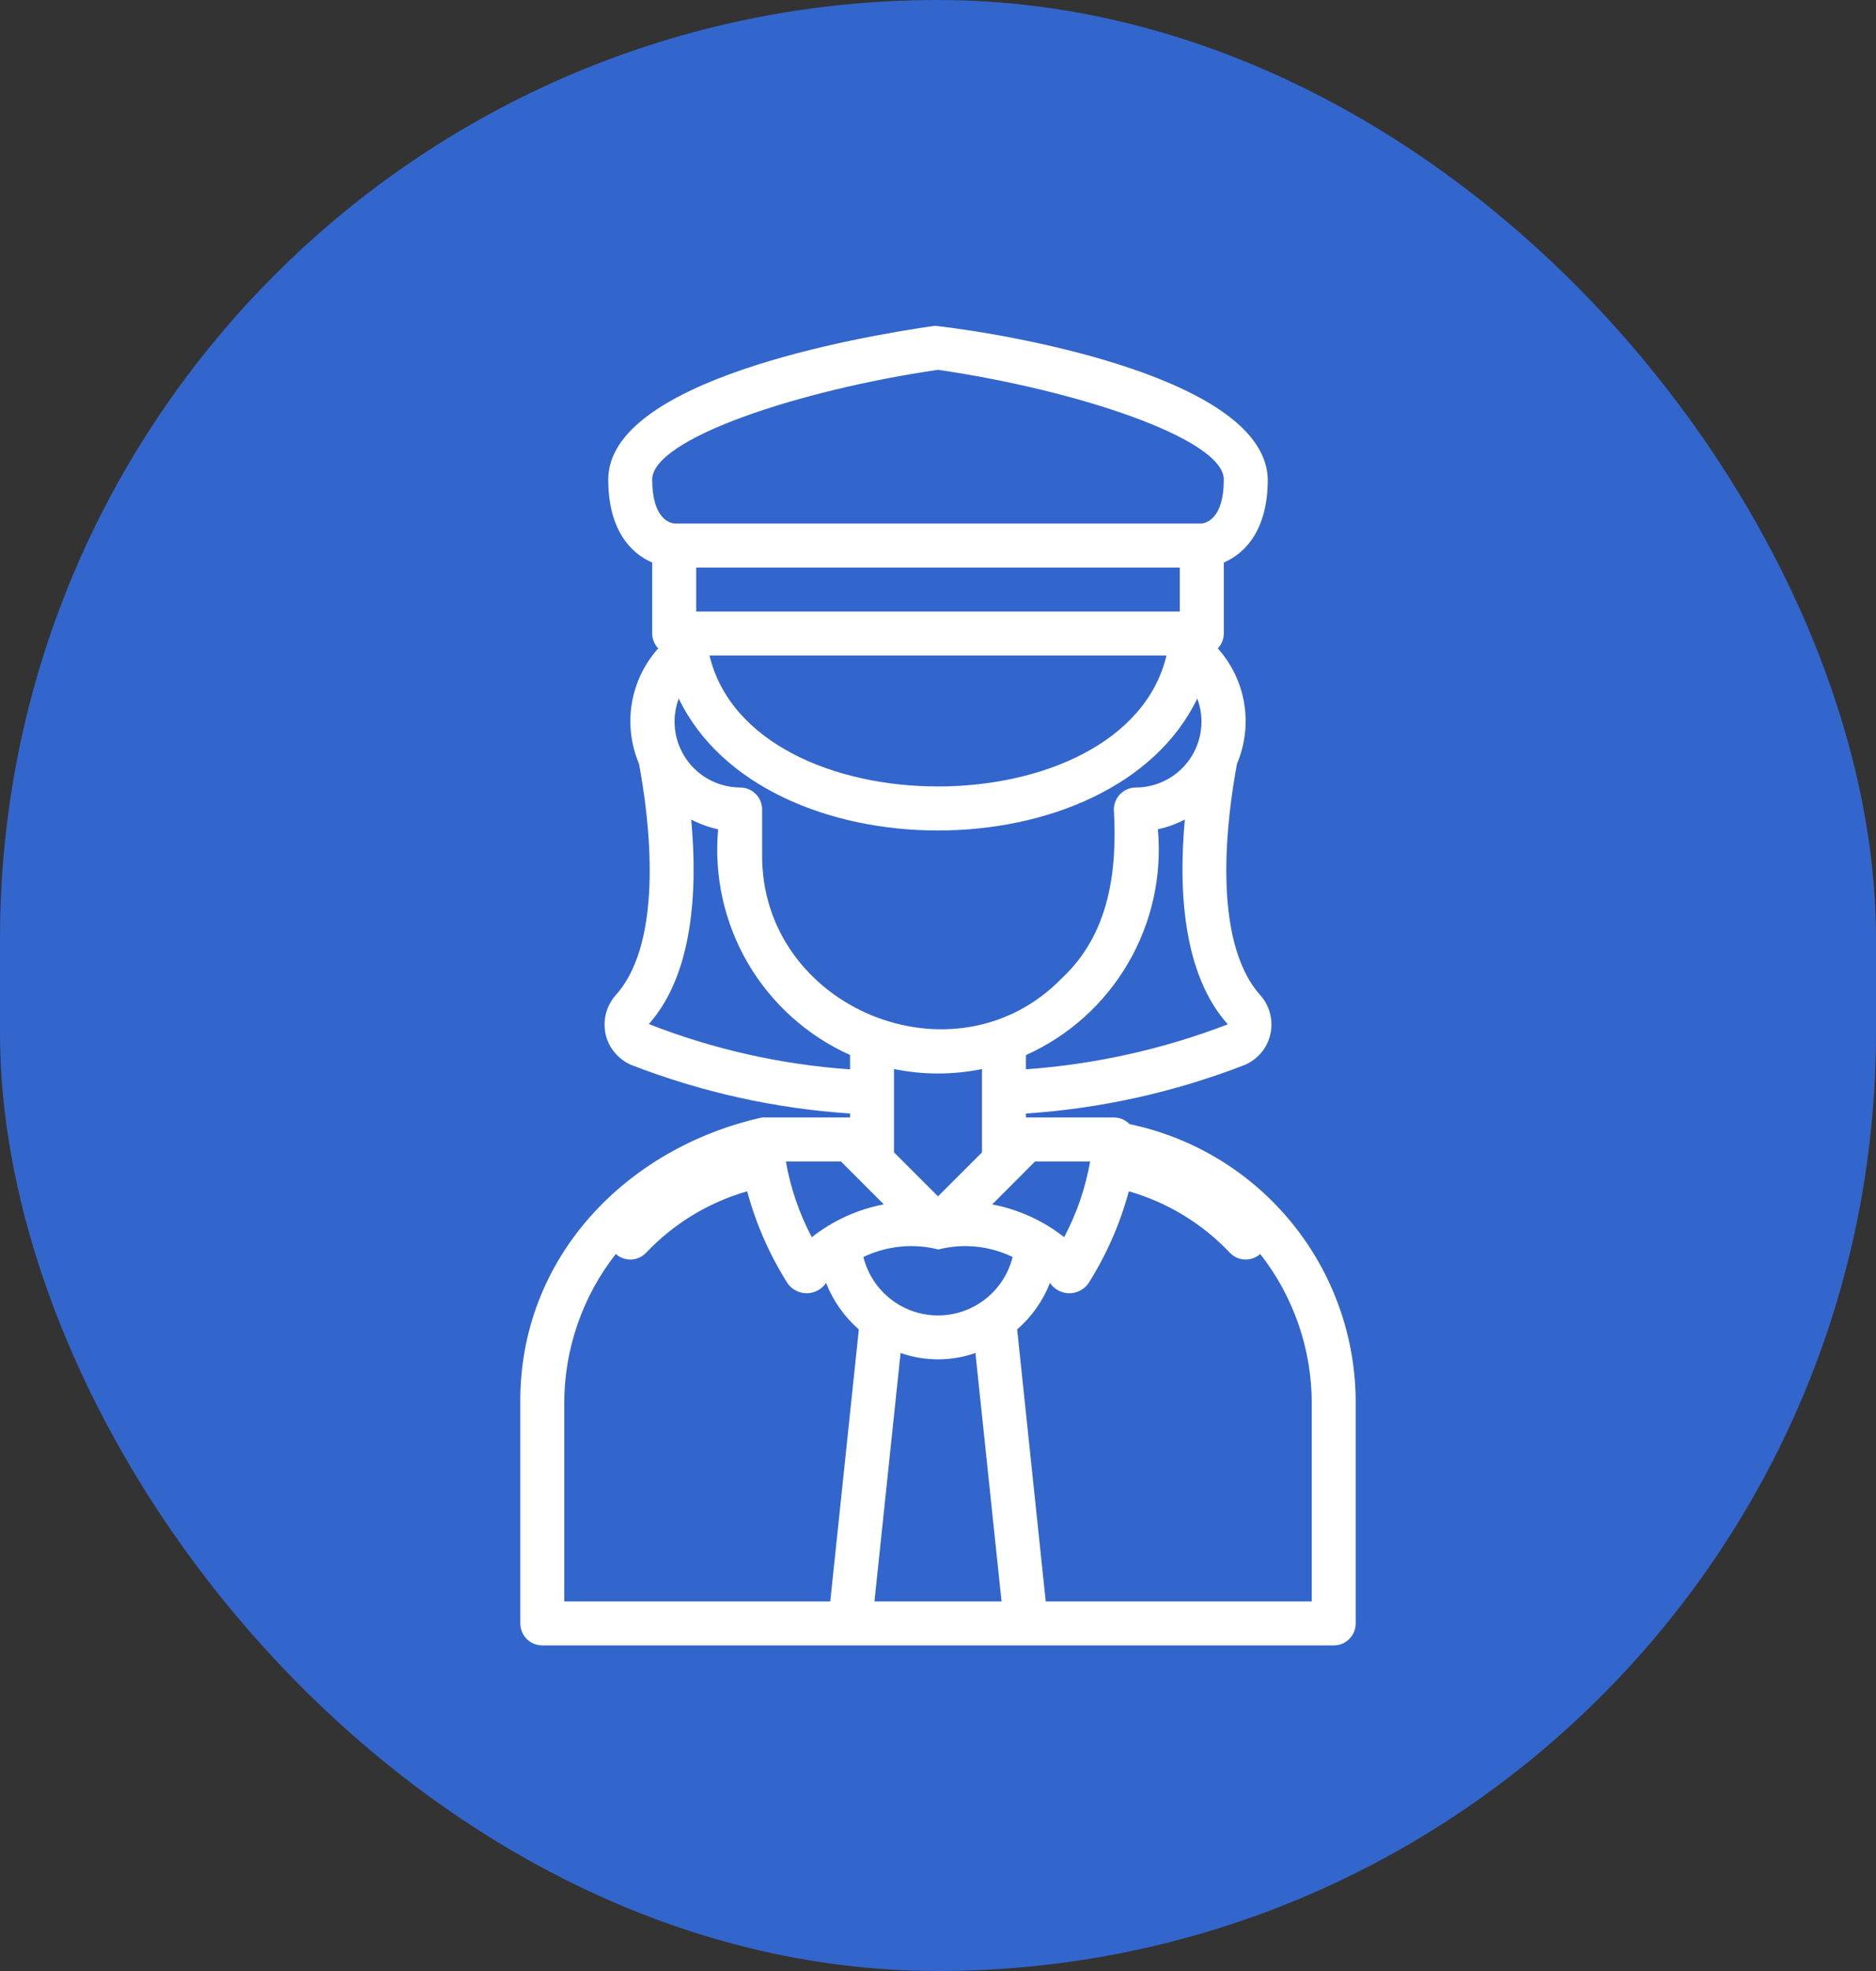 <?xml version="1.0" encoding="UTF-8"?> <svg xmlns="http://www.w3.org/2000/svg" width="40" height="42" viewBox="0 0 40 42" fill="none"><rect x="0" y="0" width="40" height="42" fill="#333333" stroke="none"/> <rect width="40" height="42" rx="20" fill="#3366CC"></rect> <path d="M24.084 23.954C24.041 23.909 23.989 23.874 23.931 23.849C23.874 23.825 23.812 23.812 23.75 23.812H21.875V23.728C23.473 23.622 25.046 23.272 26.539 22.693C26.676 22.635 26.797 22.545 26.893 22.431C26.988 22.317 27.055 22.181 27.088 22.036C27.12 21.889 27.117 21.736 27.078 21.591C27.04 21.445 26.967 21.311 26.866 21.2C25.816 20.016 26.167 17.386 26.375 16.276C26.547 15.87 26.6 15.423 26.528 14.987C26.456 14.552 26.261 14.146 25.966 13.817C26.047 13.731 26.093 13.618 26.094 13.5V11.987C26.546 11.794 27.031 11.296 27.031 10.219C26.994 8.074 21.615 7.129 19.933 6.942C18.3 7.176 12.969 8.102 12.969 10.219C12.969 11.296 13.454 11.794 13.906 11.987V13.5C13.907 13.618 13.953 13.731 14.034 13.817C13.739 14.146 13.545 14.552 13.472 14.987C13.4 15.422 13.453 15.869 13.625 16.276C13.833 17.386 14.184 20.016 13.137 21.196C13.035 21.308 12.962 21.443 12.922 21.589C12.883 21.735 12.88 21.888 12.912 22.036C12.945 22.182 13.012 22.318 13.109 22.432C13.205 22.547 13.327 22.637 13.465 22.695C14.957 23.273 16.528 23.622 18.125 23.728V23.812H16.25C13.357 24.456 11.066 26.798 11.094 29.906V34.594C11.094 34.718 11.143 34.837 11.231 34.925C11.319 35.013 11.438 35.062 11.562 35.062H28.438C28.562 35.062 28.681 35.013 28.769 34.925C28.857 34.837 28.906 34.718 28.906 34.594V29.906C28.911 28.511 28.434 27.156 27.555 26.072C26.677 24.987 25.451 24.239 24.084 23.954ZM23.244 24.75C23.145 25.313 22.958 25.857 22.69 26.363C22.242 26.01 21.715 25.771 21.155 25.665L22.069 24.75H23.244ZM20 28.031C19.634 28.031 19.278 27.908 18.99 27.682C18.702 27.456 18.497 27.14 18.409 26.785C18.907 26.547 19.472 26.49 20.008 26.625C20.538 26.49 21.098 26.547 21.591 26.785C21.503 27.14 21.298 27.456 21.01 27.682C20.722 27.908 20.366 28.031 20 28.031ZM15.781 16.781C15.555 16.78 15.332 16.724 15.132 16.619C14.932 16.513 14.76 16.361 14.632 16.174C14.503 15.988 14.421 15.774 14.394 15.549C14.366 15.325 14.393 15.097 14.472 14.885C16.279 18.636 23.723 18.633 25.528 14.885C25.608 15.097 25.635 15.325 25.607 15.549C25.579 15.774 25.498 15.989 25.369 16.175C25.24 16.361 25.069 16.514 24.868 16.619C24.668 16.725 24.445 16.78 24.219 16.781C24.094 16.781 23.975 16.831 23.887 16.919C23.799 17.006 23.75 17.126 23.75 17.25C23.824 18.562 23.654 19.894 22.648 20.838C20.362 23.2 16.208 21.477 16.25 18.188V17.25C16.25 17.126 16.201 17.006 16.113 16.919C16.025 16.831 15.906 16.781 15.781 16.781ZM25.156 12.094V13.031H14.844V12.094H25.156ZM24.872 13.969C23.978 17.69 16.02 17.687 15.128 13.969H24.872ZM20 22.875C20.315 22.875 20.629 22.843 20.938 22.781V24.556L20 25.493L19.062 24.556V22.78C19.371 22.843 19.685 22.875 20 22.875ZM26.178 21.828C24.799 22.358 23.349 22.68 21.875 22.786V22.483C22.787 22.074 23.548 21.39 24.052 20.527C24.556 19.665 24.779 18.666 24.688 17.671C24.888 17.628 25.081 17.558 25.263 17.463C25.127 18.945 25.215 20.748 26.178 21.827L26.178 21.828ZM20 7.88C22.956 8.311 26.094 9.348 26.094 10.219C26.094 11.069 25.704 11.149 25.615 11.156H14.387C14.304 11.151 13.906 11.078 13.906 10.219C13.906 9.348 17.044 8.311 20 7.88ZM13.835 21.822C14.788 20.747 14.875 18.945 14.738 17.464C14.919 17.558 15.113 17.628 15.312 17.672C15.222 18.667 15.444 19.665 15.948 20.527C16.453 21.389 17.214 22.072 18.125 22.481V22.787C16.654 22.685 15.208 22.36 13.835 21.822V21.822ZM17.931 24.75L18.845 25.664C18.284 25.77 17.757 26.011 17.309 26.364C17.041 25.858 16.855 25.314 16.756 24.75H17.931ZM12.031 29.906C12.03 28.751 12.417 27.629 13.13 26.721C13.22 26.802 13.339 26.844 13.46 26.839C13.581 26.834 13.696 26.781 13.779 26.692C14.367 26.072 15.11 25.621 15.931 25.385C16.119 26.081 16.411 26.745 16.797 27.353C16.845 27.418 16.907 27.47 16.979 27.506C17.05 27.541 17.129 27.559 17.209 27.557C17.289 27.556 17.368 27.535 17.438 27.497C17.508 27.459 17.568 27.404 17.613 27.338C17.764 27.72 18.003 28.059 18.312 28.329L17.703 34.125H12.031V29.906ZM18.645 34.125L19.202 28.831C19.719 29.011 20.281 29.011 20.798 28.831L21.355 34.125H18.645ZM27.969 34.125H22.297L21.688 28.329C21.997 28.059 22.237 27.72 22.387 27.338C22.432 27.405 22.492 27.459 22.562 27.497C22.633 27.535 22.711 27.556 22.791 27.558C22.871 27.559 22.95 27.541 23.021 27.506C23.093 27.47 23.155 27.418 23.203 27.354C23.589 26.745 23.881 26.081 24.069 25.385C24.89 25.621 25.633 26.072 26.221 26.692C26.304 26.781 26.419 26.834 26.54 26.839C26.661 26.844 26.78 26.802 26.87 26.721C27.583 27.629 27.97 28.751 27.969 29.906V34.125Z" fill="white"></path> </svg> 